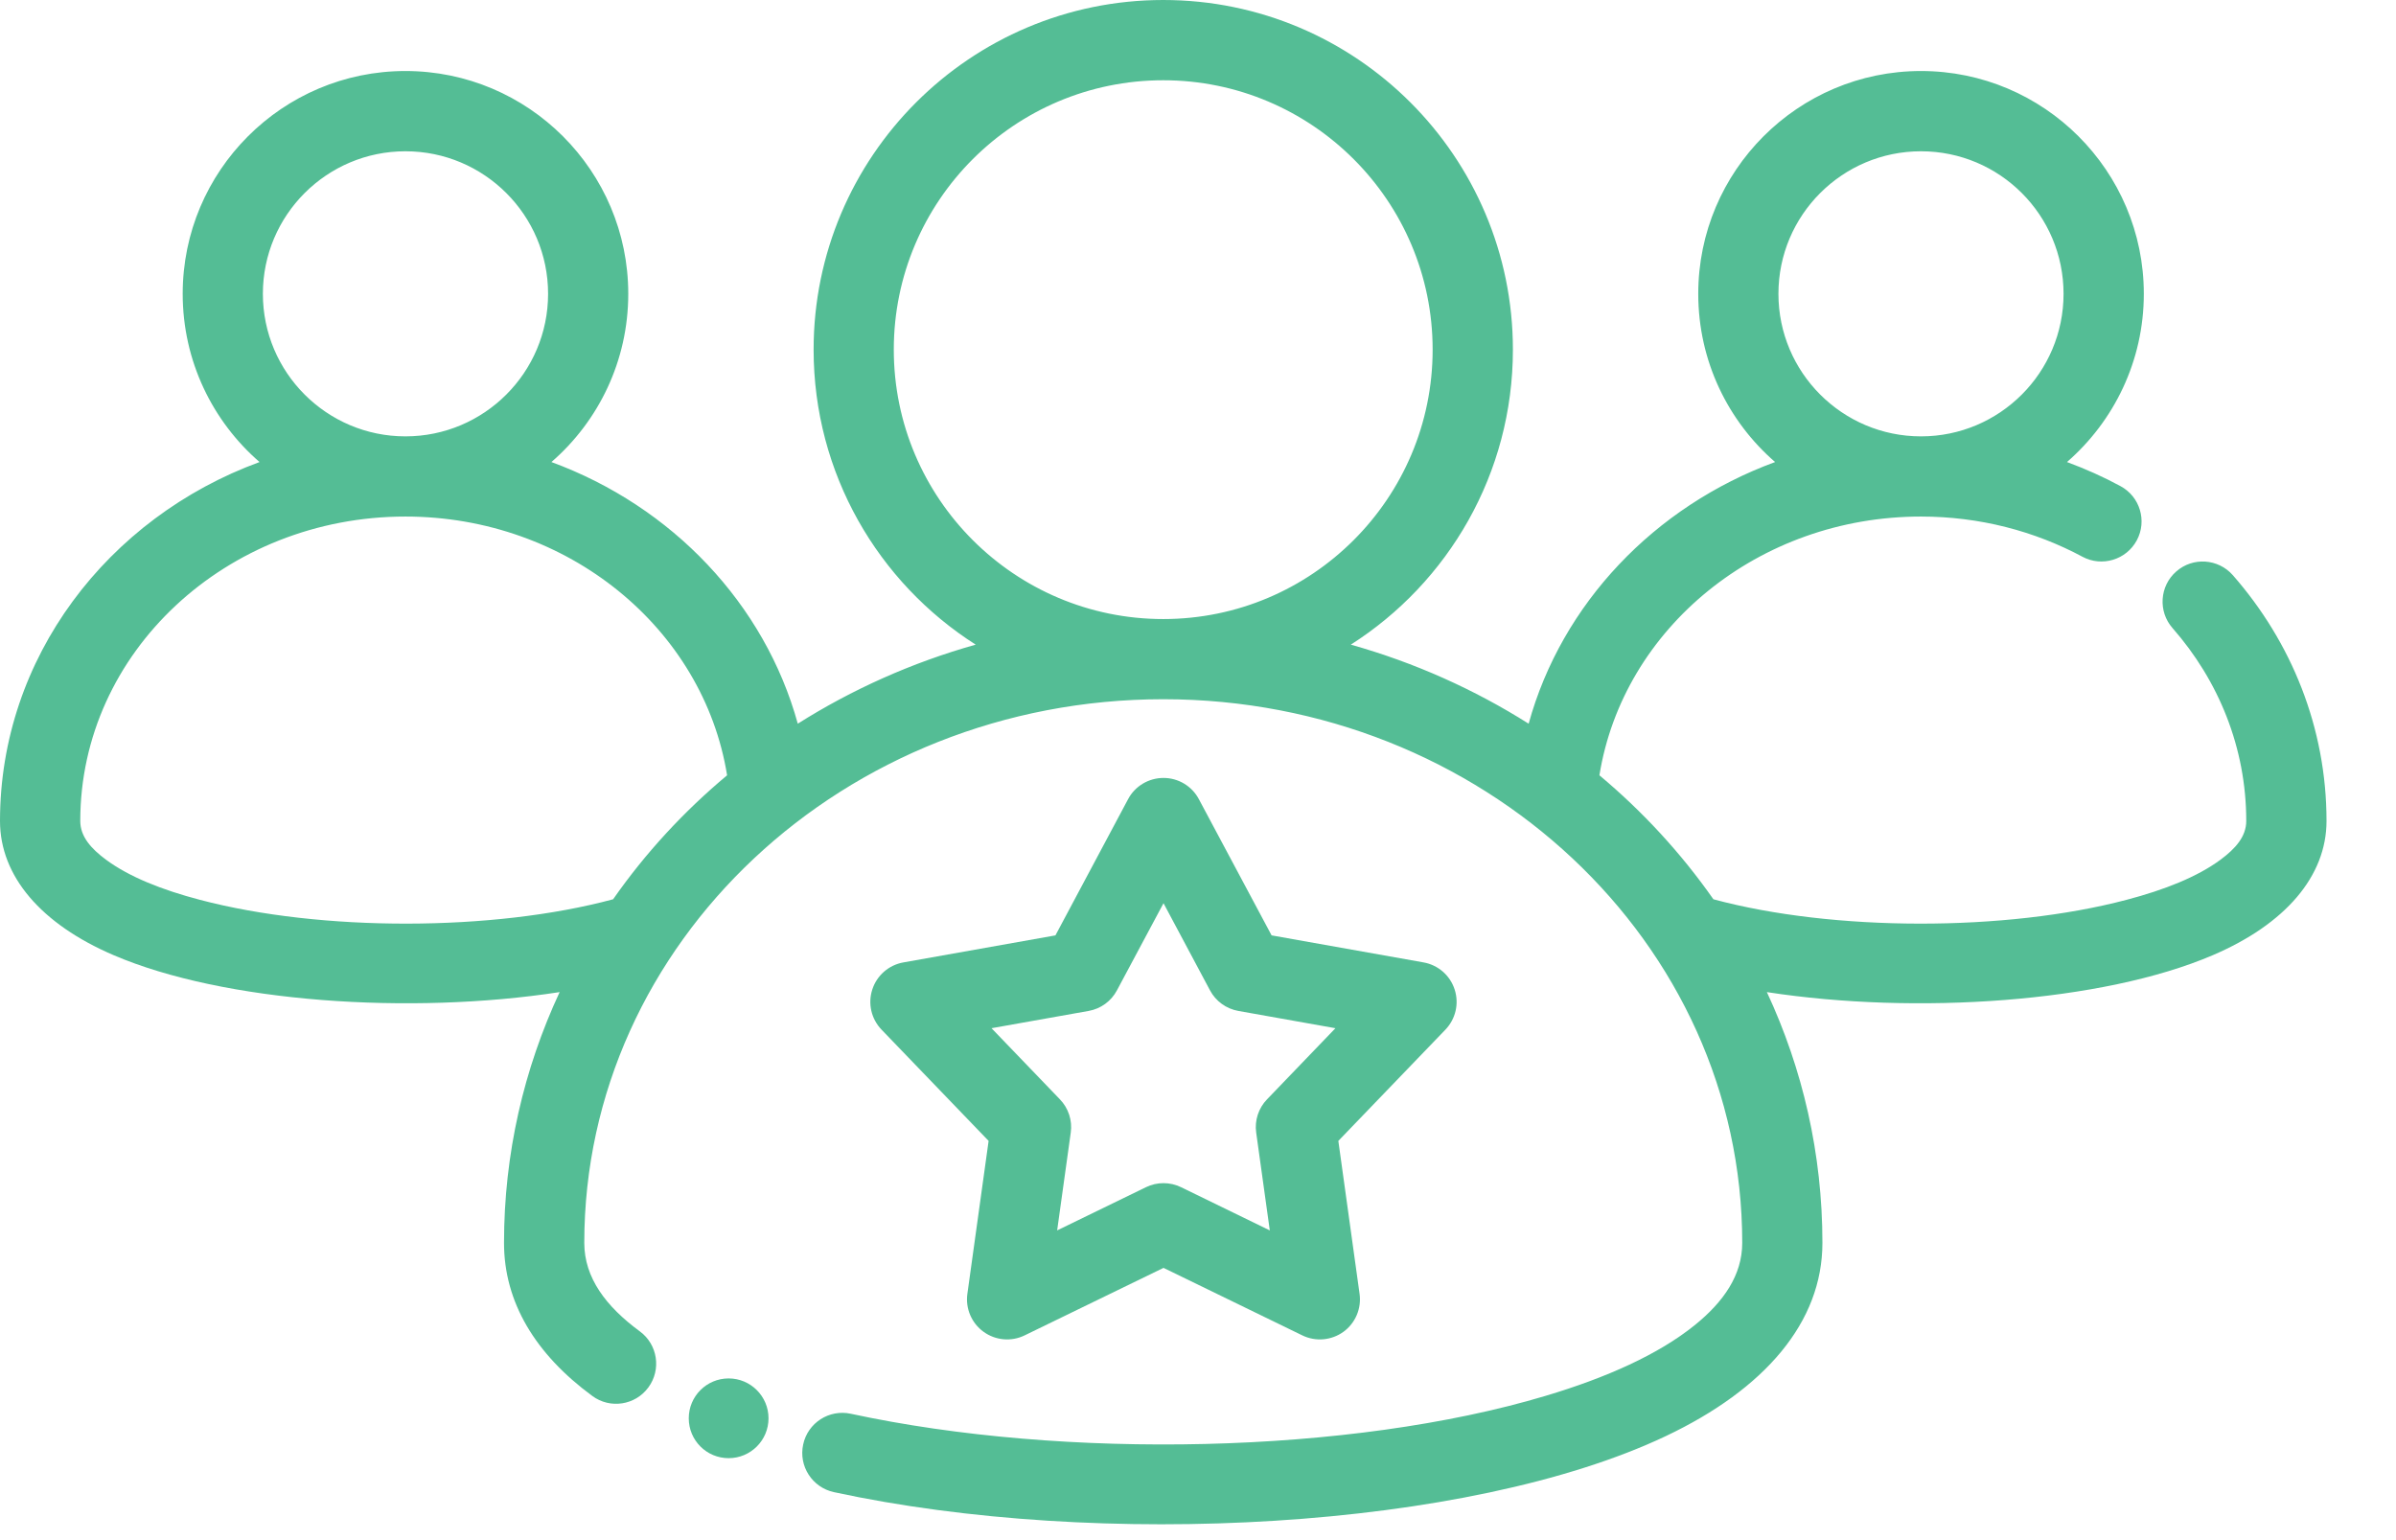 <svg width="28" height="18" viewBox="0 0 28 18" fill="none" xmlns="http://www.w3.org/2000/svg">
<path fill-rule="evenodd" clip-rule="evenodd" d="M14.01 9.34C13.929 9.187 13.77 9.092 13.597 9.092C13.424 9.092 13.264 9.187 13.183 9.34L12.334 10.932L10.557 11.248C10.387 11.278 10.247 11.4 10.194 11.564C10.14 11.729 10.182 11.909 10.302 12.034L11.553 13.334L11.305 15.121C11.281 15.292 11.353 15.463 11.494 15.565C11.633 15.666 11.818 15.683 11.974 15.607L13.597 14.818L15.219 15.607C15.375 15.683 15.56 15.666 15.7 15.565C15.84 15.463 15.912 15.292 15.888 15.121L15.64 13.334L16.891 12.034C17.011 11.909 17.053 11.729 16.999 11.564C16.946 11.4 16.806 11.278 16.636 11.248L14.86 10.932L14.01 9.34ZM13.597 10.556L14.14 11.574C14.207 11.701 14.33 11.79 14.471 11.815L15.606 12.017L14.807 12.848C14.707 12.951 14.66 13.095 14.68 13.237L14.839 14.38L13.802 13.875C13.672 13.812 13.521 13.812 13.392 13.875L12.354 14.38L12.513 13.237C12.533 13.095 12.486 12.951 12.386 12.848L11.587 12.017L12.722 11.815C12.864 11.79 12.986 11.701 13.053 11.574L13.597 10.556Z" fill="#54BD95"/>
<path d="M8.515 17.042C8.772 17.042 8.981 16.834 8.981 16.576C8.981 16.319 8.772 16.11 8.515 16.11C8.257 16.11 8.049 16.319 8.049 16.576C8.049 16.834 8.257 17.042 8.515 17.042Z" fill="#54BD95"/>
<path fill-rule="evenodd" clip-rule="evenodd" d="M24.155 5.4C24.704 4.923 25.053 4.218 25.053 3.434C25.053 1.997 23.886 0.83 22.449 0.83C21.012 0.83 19.846 1.997 19.846 3.434C19.846 4.219 20.194 4.923 20.744 5.4C19.333 5.918 18.25 7.057 17.864 8.458C17.231 8.058 16.532 7.744 15.786 7.534C16.924 6.809 17.68 5.535 17.68 4.086C17.68 1.831 15.849 0 13.594 0C11.339 0 9.508 1.831 9.508 4.086C9.508 5.535 10.263 6.809 11.402 7.534C10.656 7.744 9.956 8.058 9.323 8.458C8.937 7.057 7.854 5.918 6.444 5.4C6.994 4.923 7.342 4.218 7.342 3.434C7.342 1.997 6.175 0.83 4.738 0.83C3.301 0.83 2.135 1.997 2.135 3.434C2.135 4.218 2.483 4.923 3.033 5.4C1.256 6.051 0 7.689 0 9.595C0 10.24 0.48 10.8 1.327 11.163C2.616 11.716 4.796 11.864 6.54 11.595C6.122 12.493 5.89 13.484 5.89 14.526C5.89 15.218 6.255 15.825 6.922 16.315C7.13 16.469 7.424 16.424 7.577 16.215C7.73 16.007 7.686 15.713 7.477 15.56C7.083 15.27 6.828 14.935 6.828 14.526C6.828 11.011 9.867 8.172 13.594 8.172C17.321 8.172 20.36 11.011 20.36 14.526C20.36 14.902 20.143 15.215 19.803 15.489C19.38 15.83 18.774 16.101 18.061 16.314C15.784 16.995 12.44 17.062 9.943 16.523C9.69 16.468 9.44 16.629 9.386 16.882C9.331 17.135 9.492 17.384 9.745 17.439C12.837 18.108 17.153 17.88 19.465 16.785C20.624 16.236 21.297 15.453 21.297 14.526C21.297 13.484 21.066 12.492 20.648 11.595C22.392 11.864 24.571 11.716 25.86 11.163C26.707 10.8 27.188 10.24 27.188 9.595C27.188 8.504 26.777 7.502 26.093 6.722C25.922 6.528 25.626 6.508 25.432 6.679C25.237 6.849 25.218 7.146 25.388 7.34C25.926 7.953 26.25 8.738 26.25 9.595C26.25 9.777 26.124 9.918 25.95 10.047C25.68 10.247 25.296 10.4 24.849 10.517C23.438 10.889 21.425 10.888 20.023 10.51C19.647 9.973 19.199 9.486 18.691 9.061C18.967 7.344 20.551 6.037 22.449 6.037C23.135 6.037 23.779 6.208 24.336 6.507C24.564 6.629 24.848 6.543 24.971 6.315C25.093 6.088 25.008 5.803 24.779 5.681C24.58 5.573 24.371 5.48 24.155 5.4ZM8.497 9.061C8.22 7.344 6.636 6.037 4.738 6.037C2.648 6.037 0.938 7.623 0.938 9.595C0.938 9.777 1.064 9.918 1.238 10.047C1.508 10.247 1.891 10.4 2.338 10.517C3.75 10.889 5.762 10.888 7.165 10.51C7.54 9.973 7.988 9.486 8.497 9.061ZM13.594 0.938C15.331 0.938 16.742 2.348 16.742 4.086C16.742 5.824 15.331 7.235 13.594 7.235C11.856 7.235 10.445 5.824 10.445 4.086C10.445 2.348 11.856 0.938 13.594 0.938ZM22.449 1.768C23.369 1.768 24.115 2.514 24.115 3.434C24.115 4.353 23.369 5.1 22.449 5.1C21.53 5.1 20.783 4.353 20.783 3.434C20.783 2.514 21.53 1.768 22.449 1.768ZM4.738 1.768C5.658 1.768 6.405 2.514 6.405 3.434C6.405 4.353 5.658 5.1 4.738 5.1C3.819 5.1 3.072 4.353 3.072 3.434C3.072 2.514 3.819 1.768 4.738 1.768Z" fill="#54BD95"/>
</svg>
